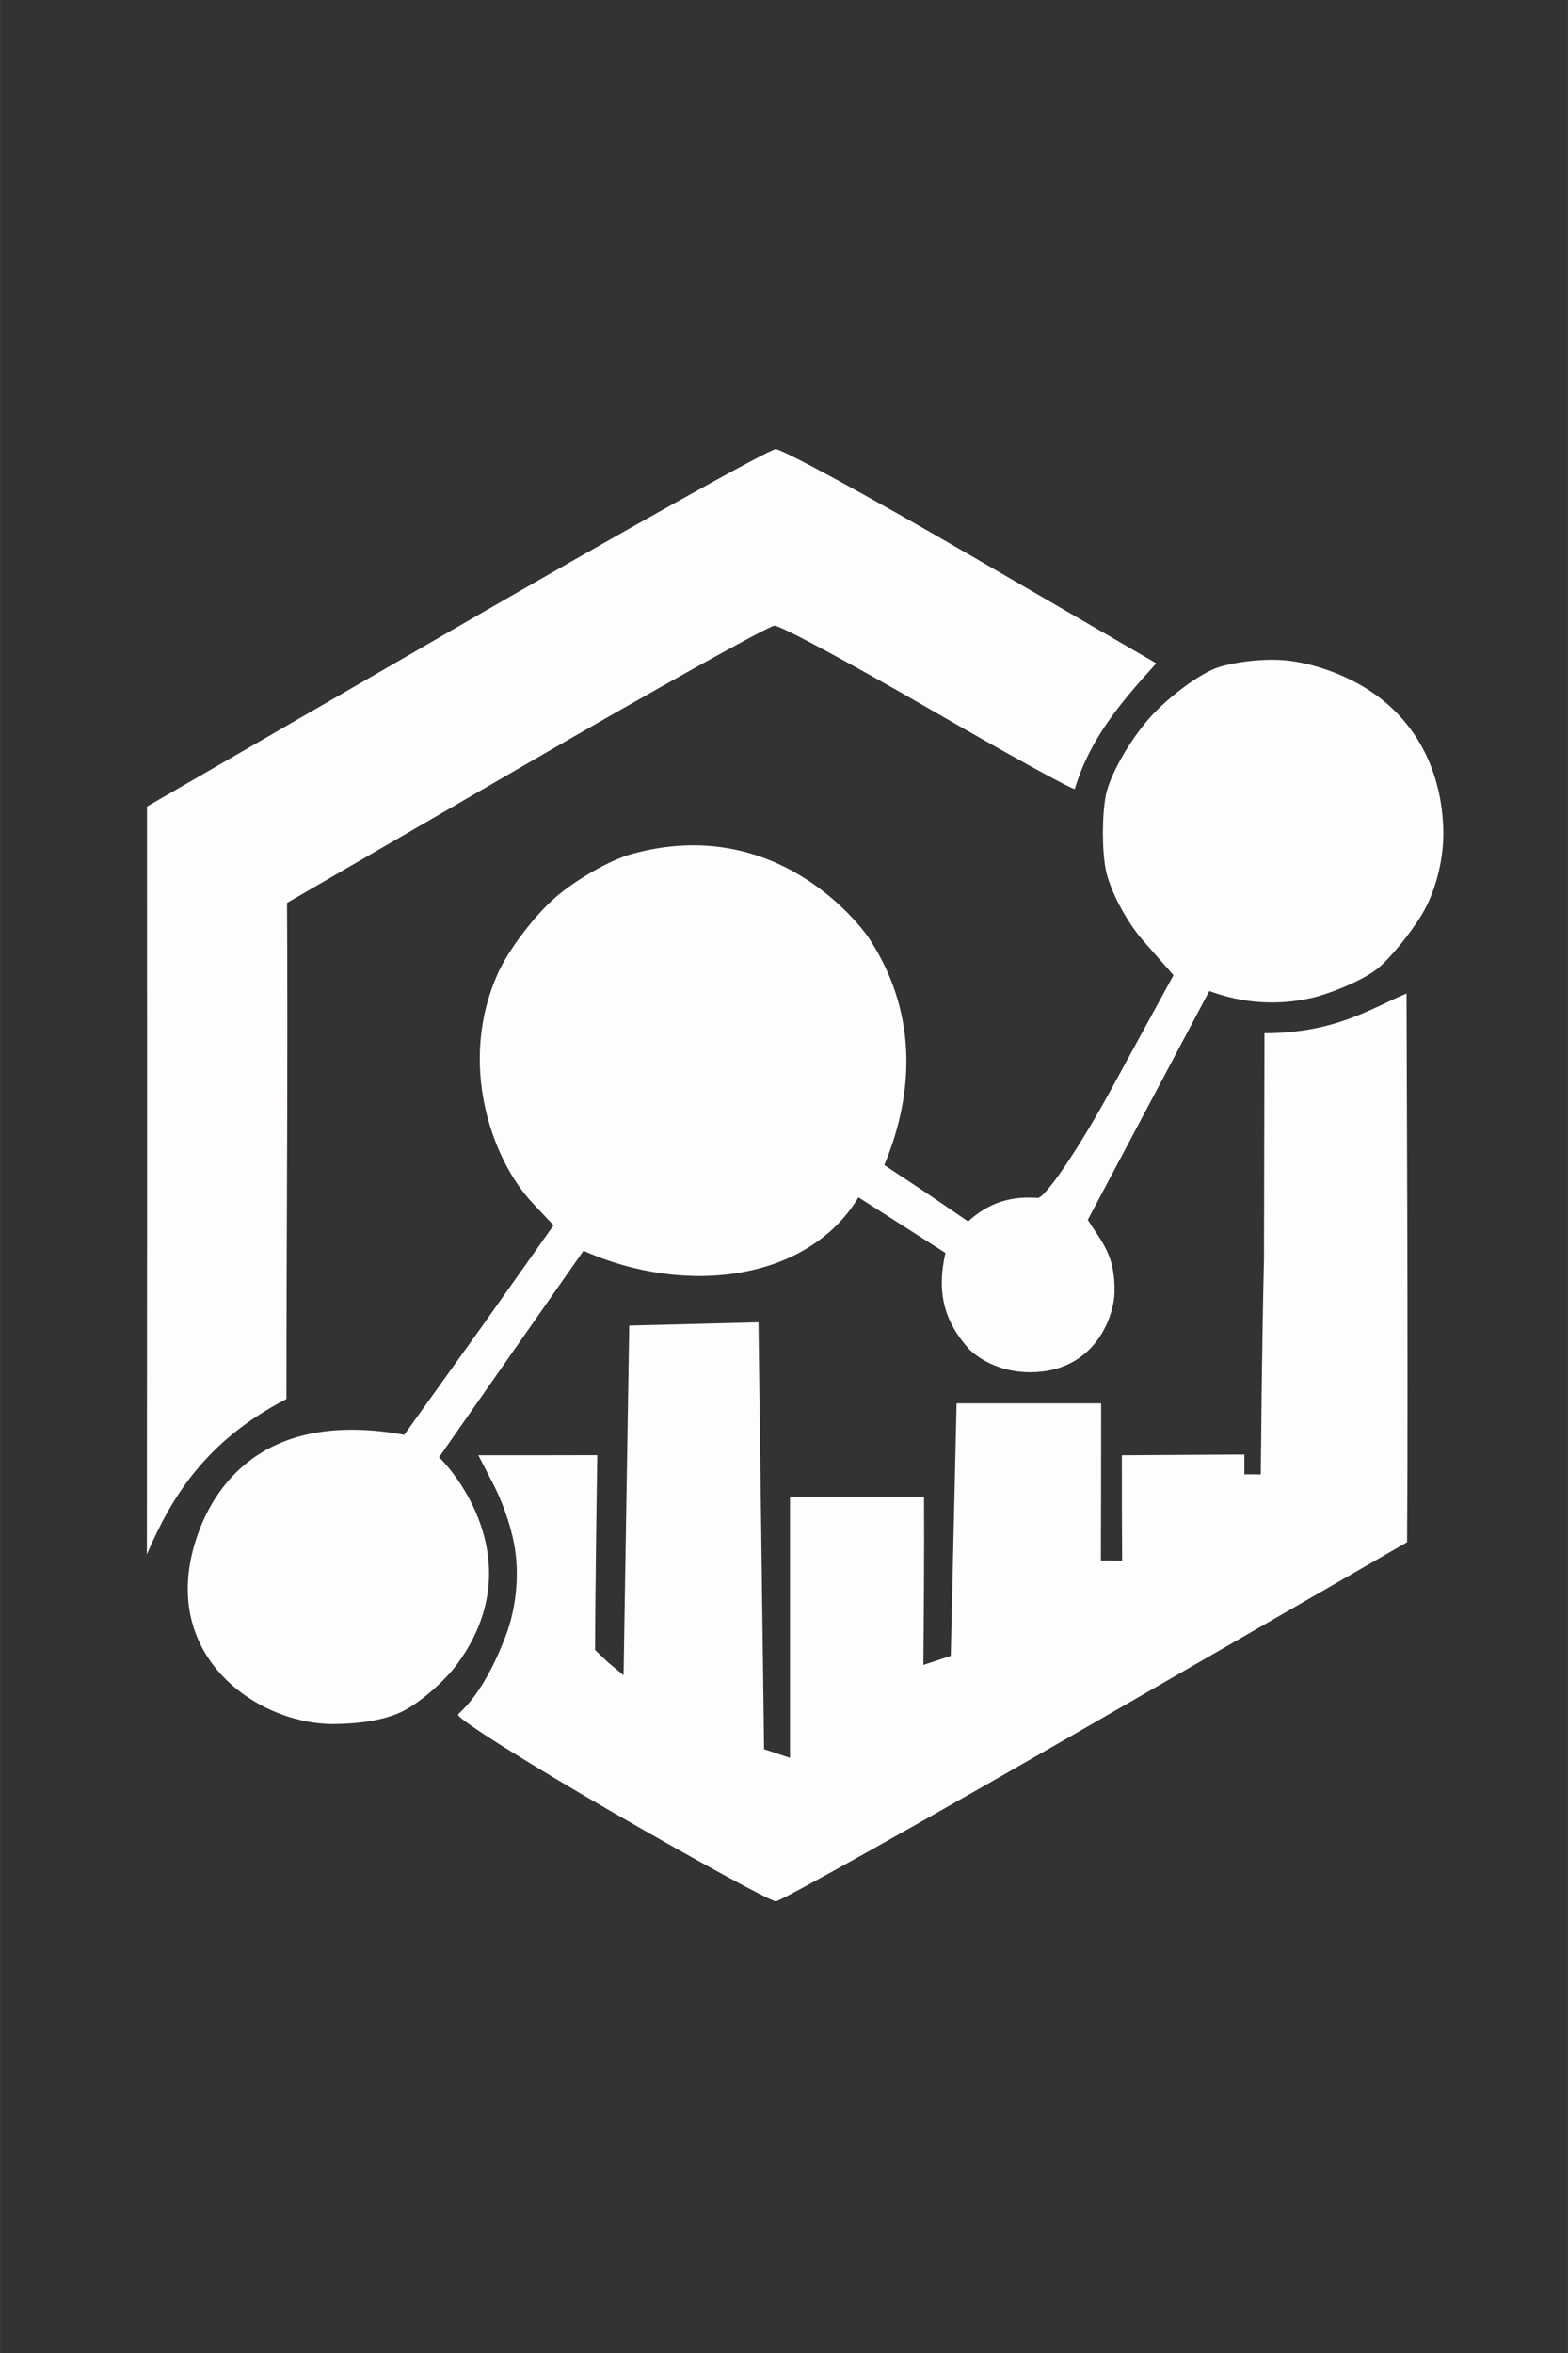 <?xml version="1.0" encoding="UTF-8"?> <svg xmlns="http://www.w3.org/2000/svg" width="40" height="60" version="1.1" viewBox="0 0 10.583 15.875" id="svg4" xml:space="preserve"><rect x="0" y="0" width="10.583" height="15.875" fill="#333333" stroke="none"/><defs id="defs8"><linearGradient x1="171.694" y1="368.874" x2="58.638" y2="239.067" id="linearGradient-1" gradientTransform="scale(1.414 .707)" gradientUnits="userSpaceOnUse"><stop stop-color="#0052CC" offset="18%" id="stop178"></stop><stop stop-color="#2684FF" offset="100%" id="stop180"></stop></linearGradient><linearGradient x1="8.972" y1="-21.812" x2="122.094" y2="108.01" id="linearGradient-2" gradientTransform="scale(1.413 .708)" gradientUnits="userSpaceOnUse"><stop stop-color="#0052CC" offset="18%" id="stop183"></stop><stop stop-color="#2684FF" offset="100%" id="stop185"></stop></linearGradient><style type="text/css" id="style204">.st0{fill:#fff}</style></defs><path d="M29.75 17.277 0 34.48l.009 35.51-.02 36.559c2.38-5.534 5.68-10.94 13.454-14.968.012-17.76.145-31.946.057-47.815l23-13.338c12.65-7.336 23.45-13.356 24-13.379.55-.023 7.248 3.571 14.884 7.987s13.971 7.902 14.078 7.747c1.419-4.725 4.266-8.173 7.857-12.106 0 0-8.645-5.013-18.21-10.571C69.544 4.548 61.219.017 60.609.037c-.61.02-14.496 7.778-30.859 17.24m73.618 3.762c-1.722.526-4.857 2.832-6.693 4.899-1.906 2.147-3.859 5.527-4.23 7.502-.367 1.958-.37 5.145-.007 7.081.363 1.937 1.983 5.028 3.599 6.868l2.939 3.347-5.942 10.882c-3.268 5.985-6.467 10.627-7.15 10.578-2.428-.173-4.628.356-6.707 2.268l-4.141-2.822-3.943-2.609c3.093-7.426 3.006-15.08-1.514-21.919-.542-.782-8.616-12.01-22.856-8.054-2.078.577-5.41 2.483-7.407 4.236-1.997 1.753-4.45 4.99-5.451 7.195-3.955 8.7-.625 18.006 3.283 22.167l2.053 2.185-7.095 10.007-7.303 10.181c-12.912-2.346-18.087 4.252-19.985 9.822-3.843 11.277 5.583 17.966 13.01 18.055 2.419-.007 5.05-.311 6.928-1.282 1.697-.878 3.98-2.906 5.13-4.466 7.301-9.908-.446-18.775-1.728-19.969l6.965-9.95 6.964-9.949c9.83 4.394 21.633 2.926 26.515-5.15l4.192 2.679 4.192 2.679c-.874 3.864-.107 6.643 2.328 9.326C80.784 88.206 82.911 89 85.14 89c6.222 0 8.096-5.308 8.151-7.688.084-3.624-1.25-4.875-2.577-6.999l5.858-11.025 5.858-11.025c3.278 1.2 6.556 1.427 9.976.644 2.252-.574 5.07-1.844 6.265-2.822 1.195-.978 3.106-3.31 4.247-5.182 1.257-2.062 2.076-5.117 2.078-7.752.002-2.447-.455-9.442-7.081-13.826-2.074-1.373-4.913-2.496-7.593-2.87-2.304-.322-5.231.057-6.954.584m4.334 57.021c-.215 9.038-.27 17.924-.309 20.786l-1.581-.01v-1.908L94 97c-.005 3.382 0 6.765.026 10.147l-2.05-.004C91.996 102.096 92 97.048 92 92H78.062l-.281 12.168-.281 12.169-1.321.438-1.32.439c.047-5.46.091-10.974.062-16.2C70.614 101 66.307 101 62 101v25.167l-1.25-.416-1.25-.416-.27-20.715-.271-20.433L46.5 84.5l-.275 16.852-.274 16.852-1.476-1.224-1.272-1.21c.017-6.26.195-17.42.212-18.781L37.474 97h-5.525l1.44 2.785c.792 1.531 1.628 3.736 2.016 5.804.483 2.577.308 5.873-.838 8.875-2.379 6.227-4.732 7.43-4.567 7.56 0 .429 6.699 4.649 14.887 9.378s15.275 8.595 15.75 8.592C61.112 139.99 75 132.2 91.5 122.683l30-17.303c.12-16.113-.058-51.007-.054-52.878-3.43 1.435-6.862 3.812-13.697 3.829" stroke="none" fill="#fffcfc" fill-rule="evenodd" id="path1-3" transform="matrix(.07 0 0 .07 .992 3.028)"></path></svg> 
